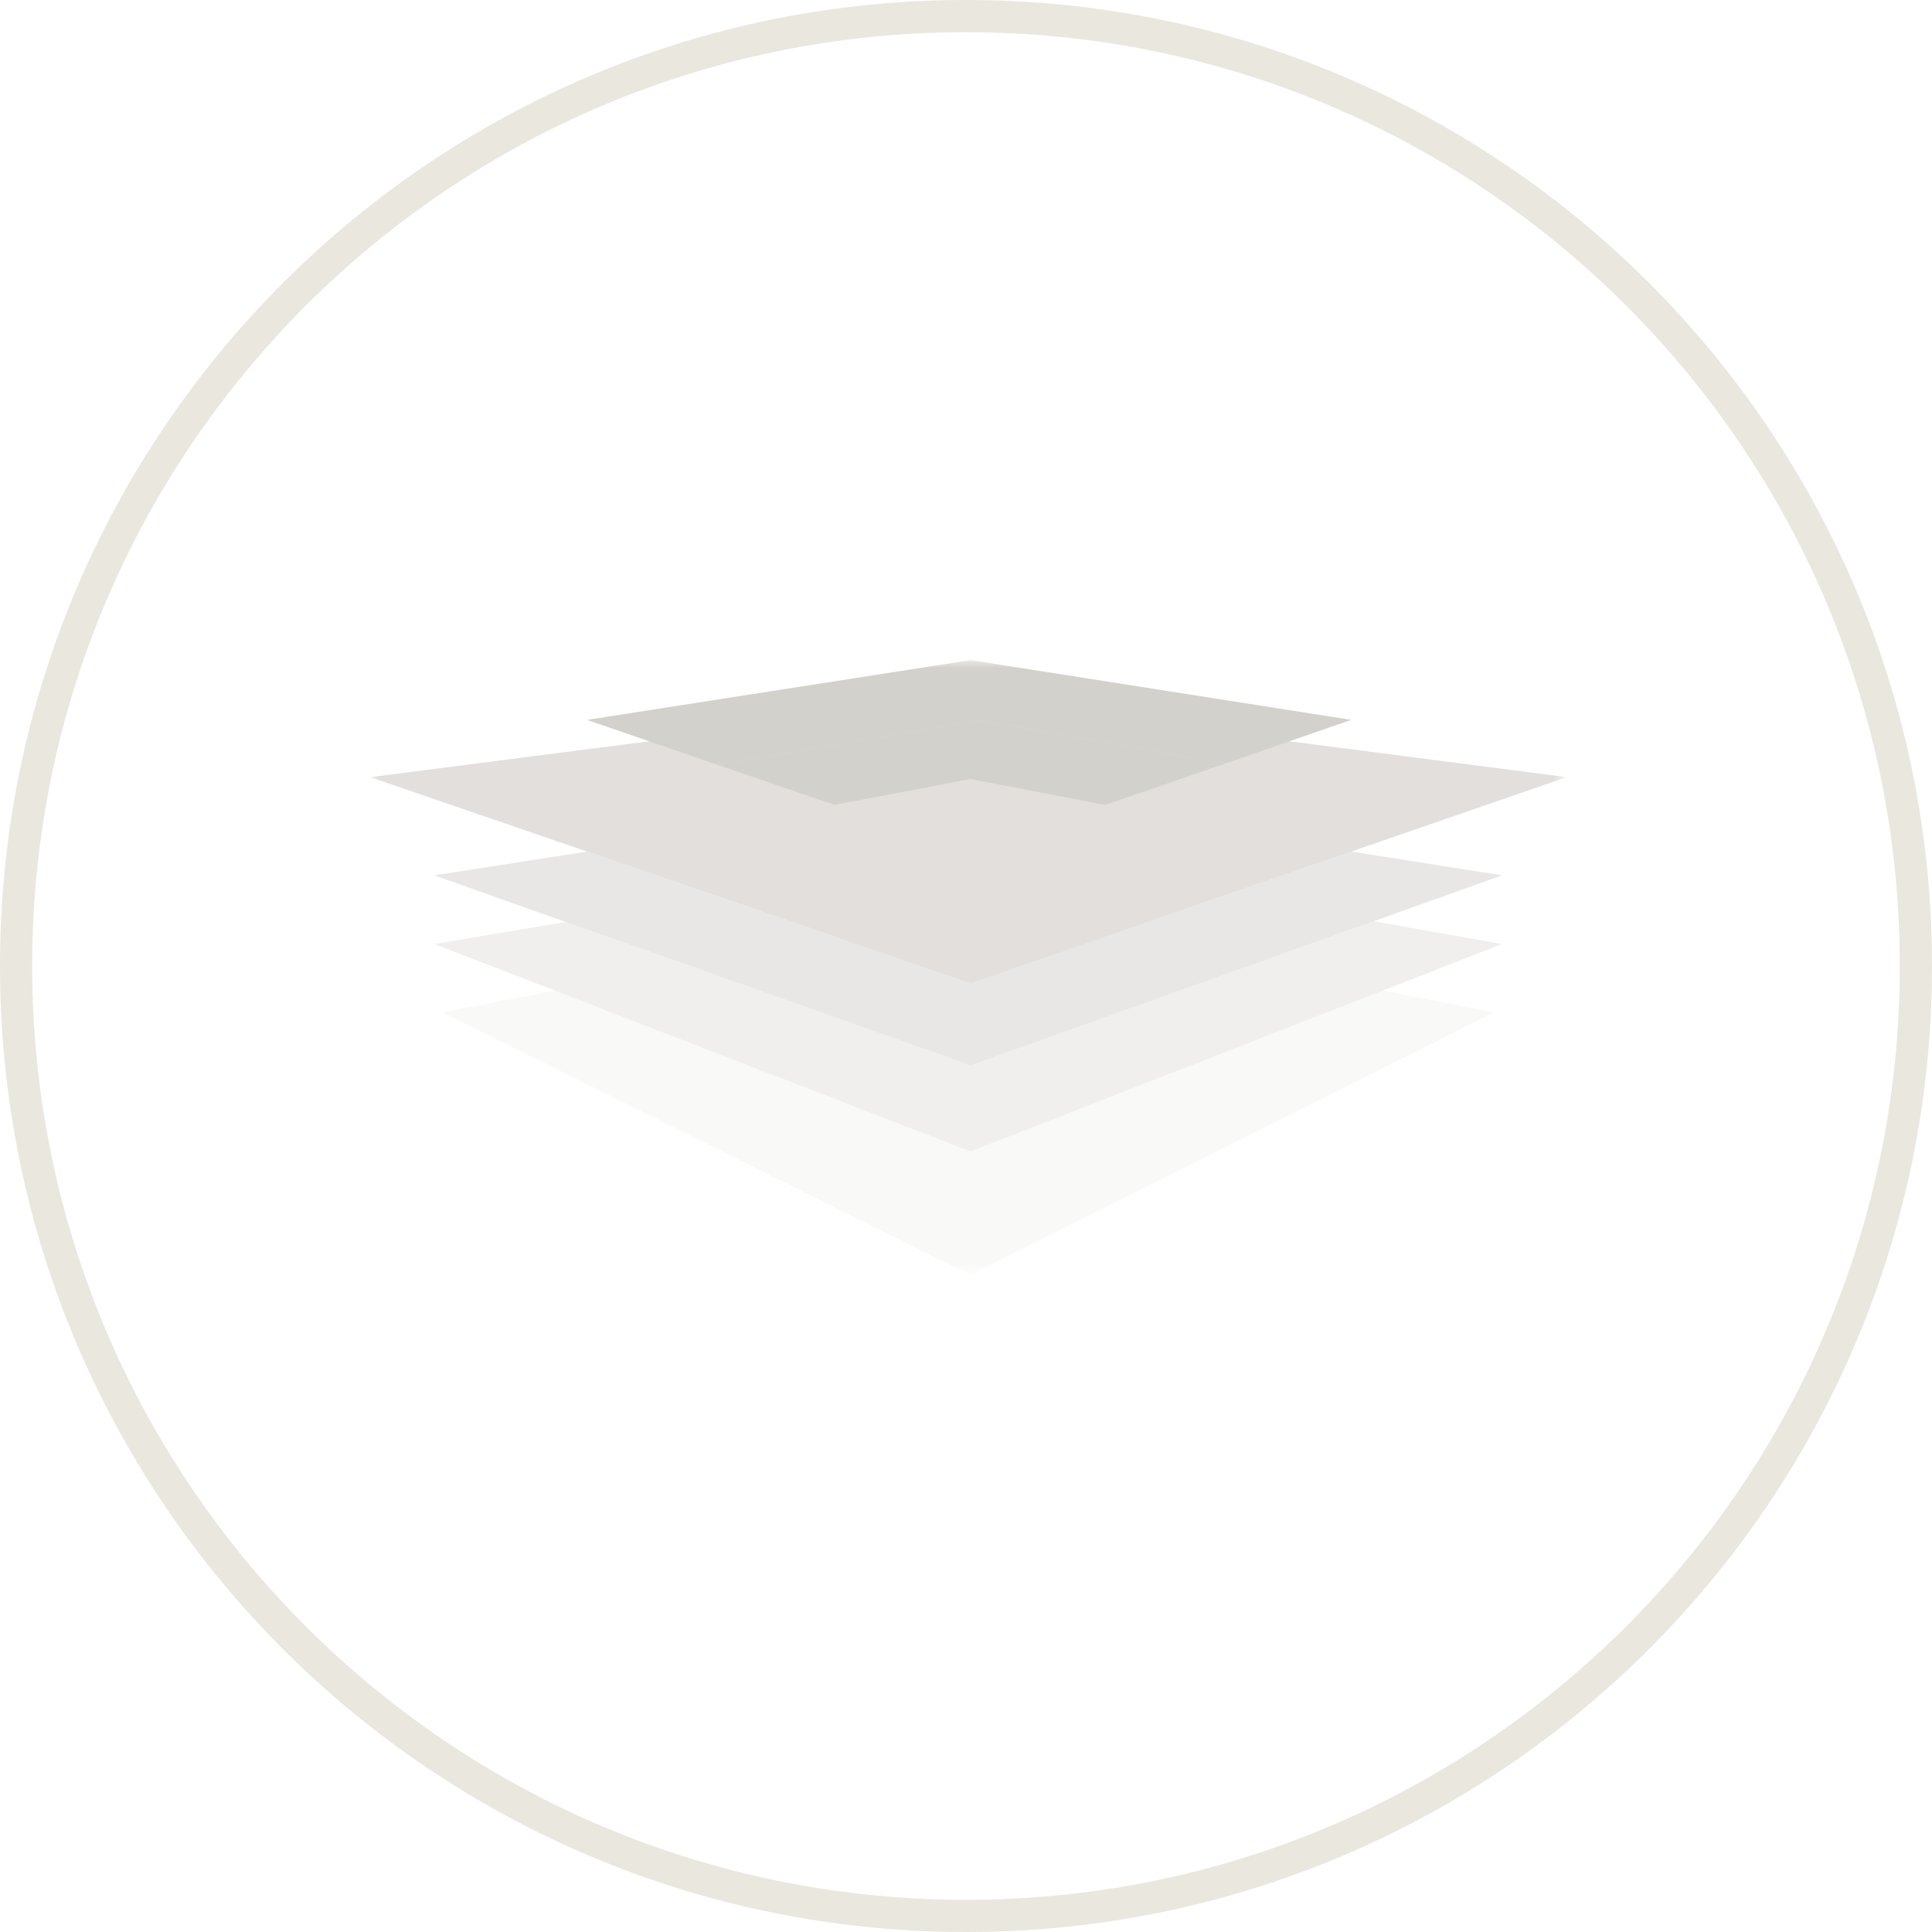 <?xml version="1.0" encoding="UTF-8"?> <svg xmlns="http://www.w3.org/2000/svg" width="120" height="120" viewBox="0 0 120 120" fill="none"><g clip-path="url(#clip0_1499_48)"><path d="M60 119C92.585 119 119 92.585 119 60C119 27.415 92.585 1 60 1C27.415 1 1 27.415 1 60C1 92.585 27.415 119 60 119Z" stroke="#EAE7DE" stroke-width="2"></path><mask id="mask0_1499_48" style="mask-type:luminance" maskUnits="userSpaceOnUse" x="23" y="41" width="75" height="39"><path d="M97.299 41H23V79.21H97.299V41Z" fill="white"></path></mask><g mask="url(#mask0_1499_48)"><path d="M23 48.271L60.282 61.066L97.299 48.271L60.282 43.475L23 48.271Z" fill="#E2DFDC"></path><path d="M60.282 41L36.459 44.713L44.547 47.497L60.879 44.735L76.083 47.431L83.928 44.713L60.282 41Z" fill="#D3D1CB"></path><path d="M60.879 44.735L44.547 47.497L51.84 49.994L60.282 48.381L68.635 49.994L76.083 47.431L60.879 44.735Z" fill="#D3D1CB"></path><mask id="mask1_1499_48" style="mask-type:luminance" maskUnits="userSpaceOnUse" x="23" y="41" width="75" height="39"><path d="M97.299 41H23V79.188H97.299V41Z" fill="white"></path></mask><g mask="url(#mask1_1499_48)"><g opacity="0.2"><mask id="mask2_1499_48" style="mask-type:luminance" maskUnits="userSpaceOnUse" x="7" y="43" width="106" height="39"><path d="M112.702 43.851H7.597V81.398H112.702V43.851Z" fill="white"></path></mask><g mask="url(#mask2_1499_48)"><path d="M34.47 61.531L27.486 62.879L60.282 79.188L92.812 62.879L85.873 61.531L60.282 71.519L34.47 61.531Z" fill="#E2DFD7"></path></g></g><g opacity="0.3"><mask id="mask3_1499_48" style="mask-type:luminance" maskUnits="userSpaceOnUse" x="7" y="39" width="107" height="35"><path d="M113.188 39.541H7.088V73.707H113.188V39.541Z" fill="white"></path></mask><g mask="url(#mask3_1499_48)"><path d="M93.299 58.635L85.321 57.221L77.718 59.939L60.282 66.171L42.713 59.939L35.133 57.265L26.978 58.635L34.47 61.531L60.282 71.519L85.873 61.531L93.299 58.635Z" fill="#CCCAC6"></path></g></g><g opacity="0.49"><mask id="mask4_1499_48" style="mask-type:luminance" maskUnits="userSpaceOnUse" x="7" y="35" width="107" height="34"><path d="M113.188 35.21H7.088V68.381H113.188V35.21Z" fill="white"></path></mask><g mask="url(#mask4_1499_48)"><path d="M93.299 54.37L83.928 52.89L76.083 55.608L68.635 58.171L60.282 61.066L51.84 58.171L44.547 55.674L36.459 52.89L26.978 54.37L35.133 57.265L42.713 59.939L60.282 66.171L77.718 59.939L85.321 57.221L93.299 54.37Z" fill="#D1CFCD"></path></g></g></g><path d="M60.282 56.558L51.84 58.172L60.282 61.066L68.635 58.172L60.282 56.558Z" fill="#E2DFDC"></path></g></g><defs><clipPath id="clip0_1499_48"><rect width="120" height="120" fill="white"></rect></clipPath></defs></svg> 